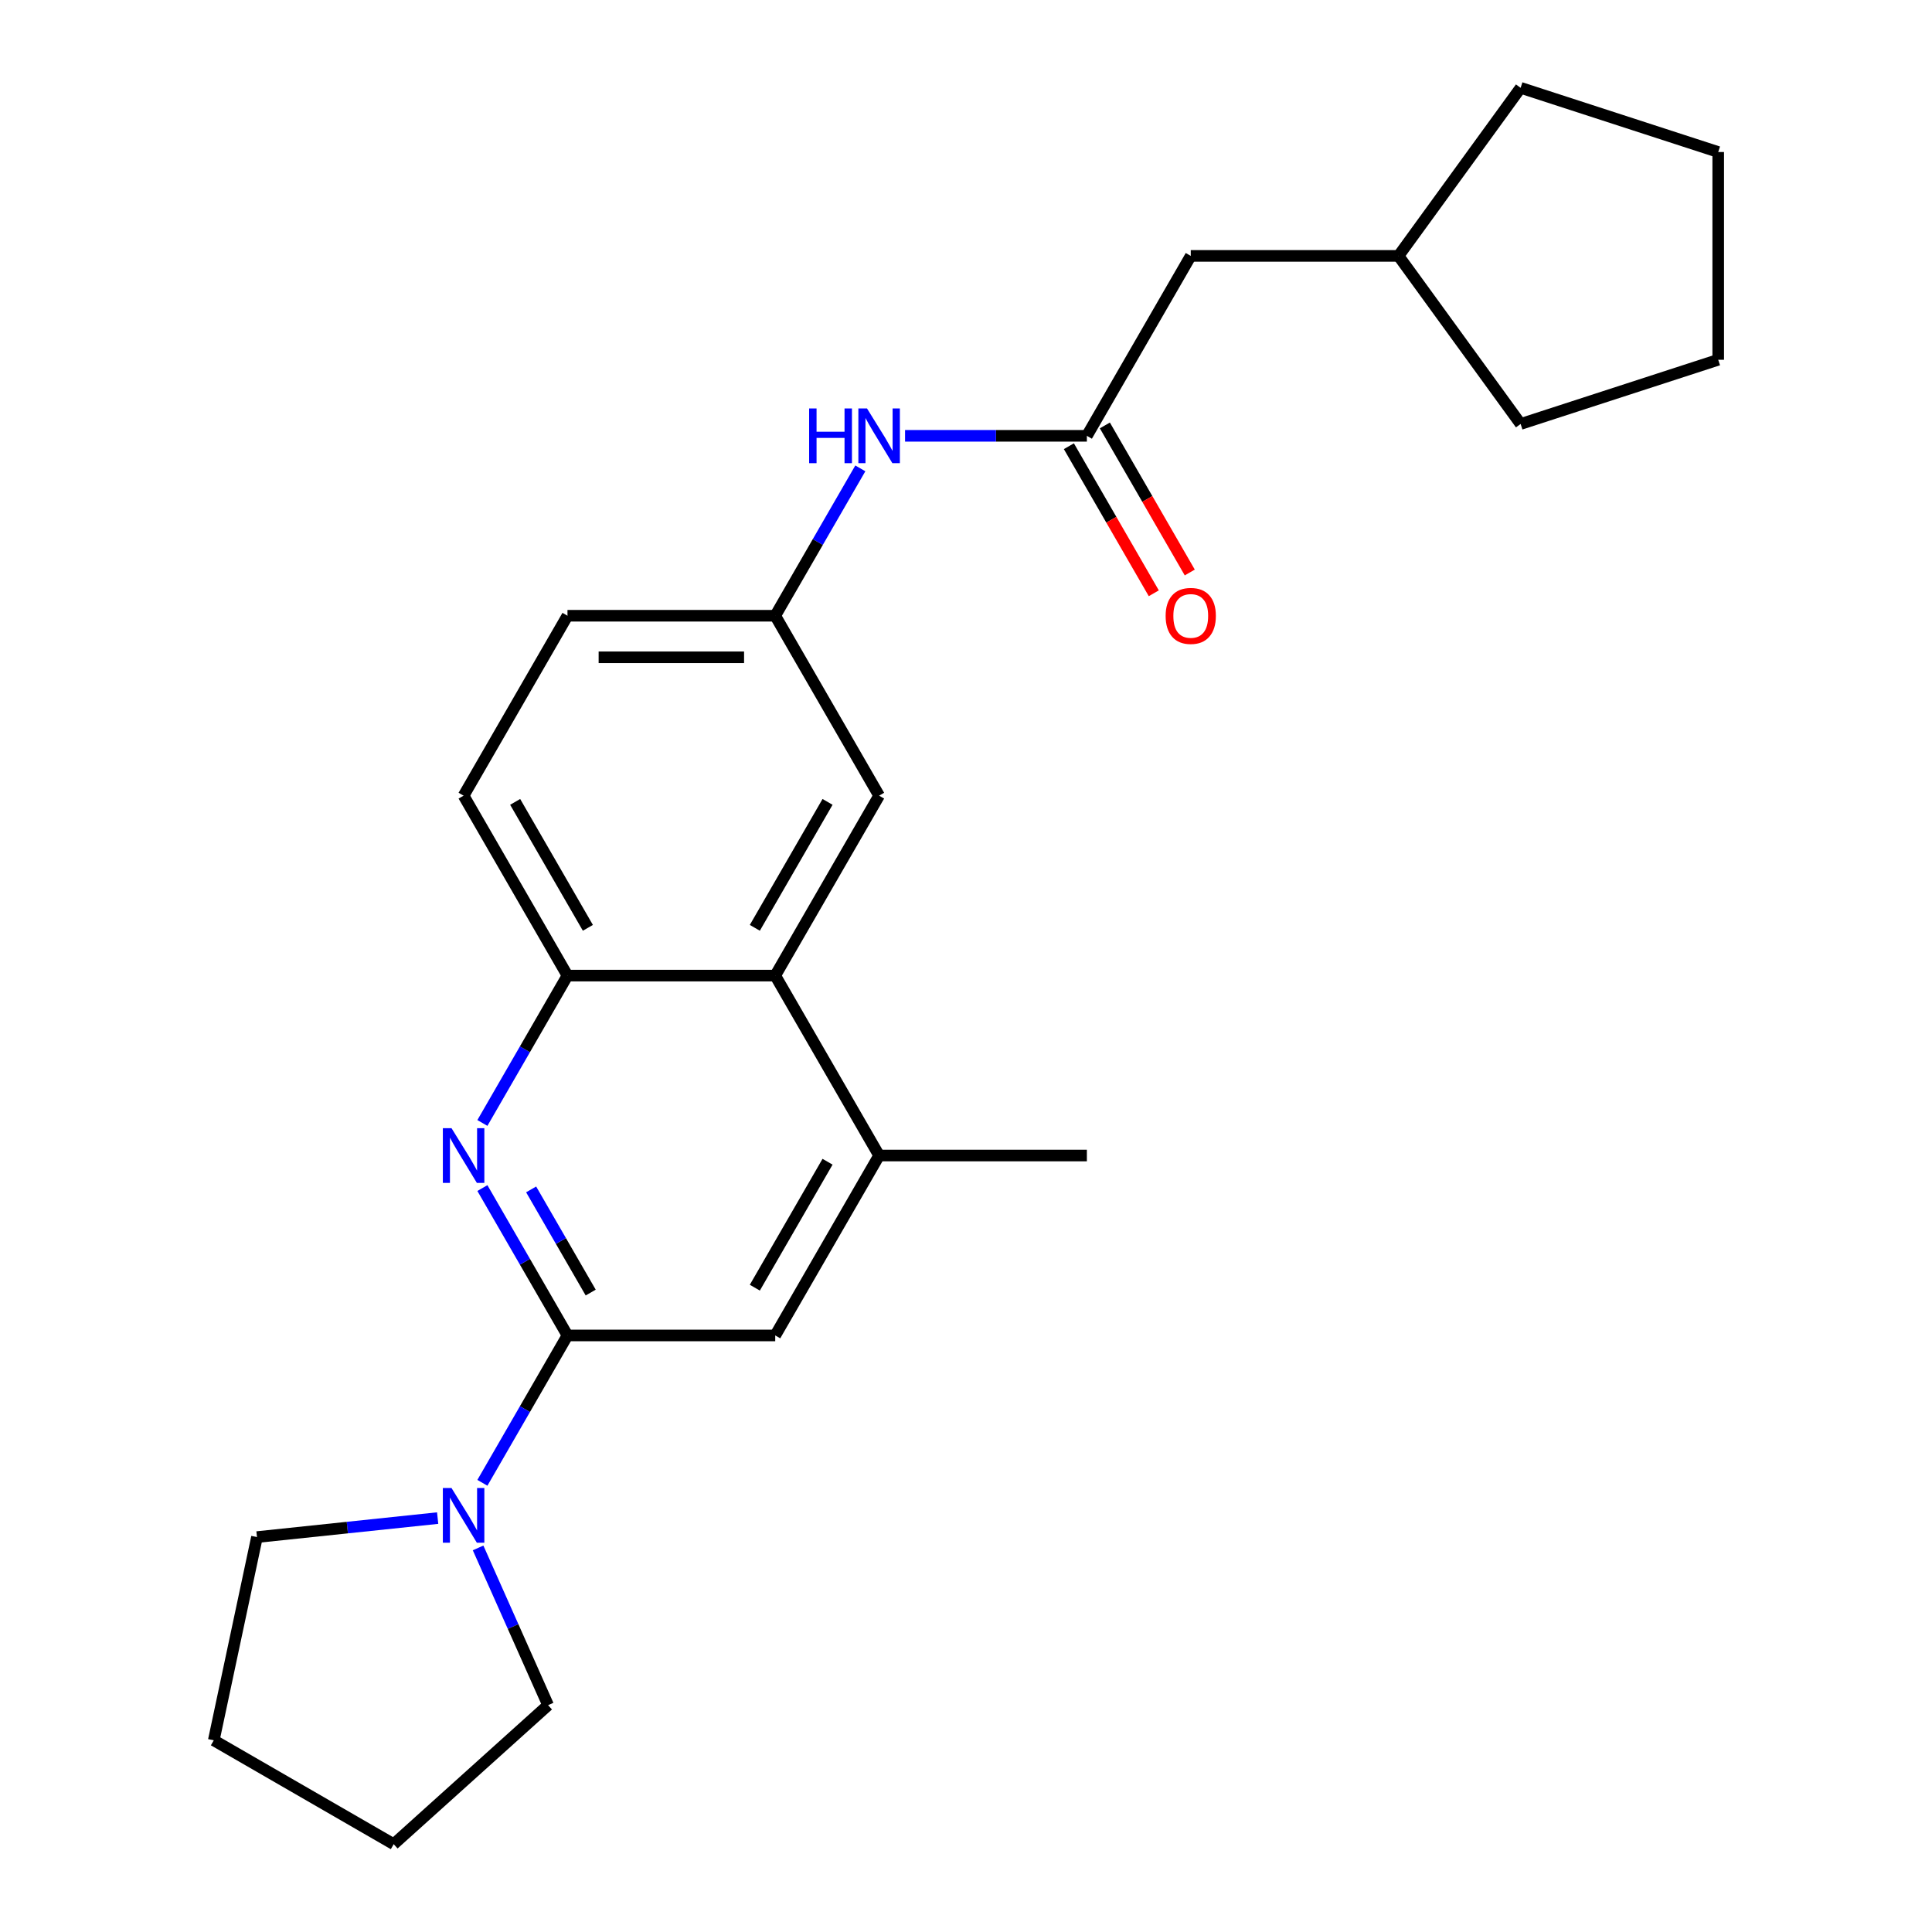 <?xml version='1.0' encoding='iso-8859-1'?>
<svg version='1.1' baseProfile='full'
              xmlns='http://www.w3.org/2000/svg'
                      xmlns:rdkit='http://www.rdkit.org/xml'
                      xmlns:xlink='http://www.w3.org/1999/xlink'
                  xml:space='preserve'
width='1000px' height='1000px' viewBox='0 0 1000 1000'>
<!-- END OF HEADER -->
<rect style='opacity:1.0;fill:#FFFFFF;stroke:none' width='1000' height='1000' x='0' y='0'> </rect>
<path class='bond-0' d='M 293.725,691.223 L 271.705,653.083' style='fill:none;fill-rule:evenodd;stroke:#000000;stroke-width:6px;stroke-linecap:butt;stroke-linejoin:miter;stroke-opacity:1' />
<path class='bond-0' d='M 271.705,653.083 L 249.685,614.943' style='fill:none;fill-rule:evenodd;stroke:#0000FF;stroke-width:6px;stroke-linecap:butt;stroke-linejoin:miter;stroke-opacity:1' />
<path class='bond-0' d='M 305.745,669.028 L 290.331,642.33' style='fill:none;fill-rule:evenodd;stroke:#000000;stroke-width:6px;stroke-linecap:butt;stroke-linejoin:miter;stroke-opacity:1' />
<path class='bond-0' d='M 290.331,642.33 L 274.916,615.632' style='fill:none;fill-rule:evenodd;stroke:#0000FF;stroke-width:6px;stroke-linecap:butt;stroke-linejoin:miter;stroke-opacity:1' />
<path class='bond-1' d='M 293.725,691.223 L 271.705,729.363' style='fill:none;fill-rule:evenodd;stroke:#000000;stroke-width:6px;stroke-linecap:butt;stroke-linejoin:miter;stroke-opacity:1' />
<path class='bond-1' d='M 271.705,729.363 L 249.685,767.503' style='fill:none;fill-rule:evenodd;stroke:#0000FF;stroke-width:6px;stroke-linecap:butt;stroke-linejoin:miter;stroke-opacity:1' />
<path class='bond-5' d='M 293.725,691.223 L 401.26,691.223' style='fill:none;fill-rule:evenodd;stroke:#000000;stroke-width:6px;stroke-linecap:butt;stroke-linejoin:miter;stroke-opacity:1' />
<path class='bond-2' d='M 249.685,581.246 L 271.705,543.106' style='fill:none;fill-rule:evenodd;stroke:#0000FF;stroke-width:6px;stroke-linecap:butt;stroke-linejoin:miter;stroke-opacity:1' />
<path class='bond-2' d='M 271.705,543.106 L 293.725,504.966' style='fill:none;fill-rule:evenodd;stroke:#000000;stroke-width:6px;stroke-linecap:butt;stroke-linejoin:miter;stroke-opacity:1' />
<path class='bond-14' d='M 247.459,801.2 L 265.577,841.895' style='fill:none;fill-rule:evenodd;stroke:#0000FF;stroke-width:6px;stroke-linecap:butt;stroke-linejoin:miter;stroke-opacity:1' />
<path class='bond-14' d='M 265.577,841.895 L 283.696,882.59' style='fill:none;fill-rule:evenodd;stroke:#000000;stroke-width:6px;stroke-linecap:butt;stroke-linejoin:miter;stroke-opacity:1' />
<path class='bond-15' d='M 226.529,785.763 L 179.77,790.678' style='fill:none;fill-rule:evenodd;stroke:#0000FF;stroke-width:6px;stroke-linecap:butt;stroke-linejoin:miter;stroke-opacity:1' />
<path class='bond-15' d='M 179.77,790.678 L 133.011,795.592' style='fill:none;fill-rule:evenodd;stroke:#000000;stroke-width:6px;stroke-linecap:butt;stroke-linejoin:miter;stroke-opacity:1' />
<path class='bond-11' d='M 293.725,504.966 L 239.957,411.838' style='fill:none;fill-rule:evenodd;stroke:#000000;stroke-width:6px;stroke-linecap:butt;stroke-linejoin:miter;stroke-opacity:1' />
<path class='bond-11' d='M 304.286,480.244 L 266.648,415.054' style='fill:none;fill-rule:evenodd;stroke:#000000;stroke-width:6px;stroke-linecap:butt;stroke-linejoin:miter;stroke-opacity:1' />
<path class='bond-24' d='M 293.725,504.966 L 401.26,504.966' style='fill:none;fill-rule:evenodd;stroke:#000000;stroke-width:6px;stroke-linecap:butt;stroke-linejoin:miter;stroke-opacity:1' />
<path class='bond-3' d='M 401.26,504.966 L 455.028,598.095' style='fill:none;fill-rule:evenodd;stroke:#000000;stroke-width:6px;stroke-linecap:butt;stroke-linejoin:miter;stroke-opacity:1' />
<path class='bond-8' d='M 401.26,504.966 L 455.028,411.838' style='fill:none;fill-rule:evenodd;stroke:#000000;stroke-width:6px;stroke-linecap:butt;stroke-linejoin:miter;stroke-opacity:1' />
<path class='bond-8' d='M 390.7,480.244 L 428.337,415.054' style='fill:none;fill-rule:evenodd;stroke:#000000;stroke-width:6px;stroke-linecap:butt;stroke-linejoin:miter;stroke-opacity:1' />
<path class='bond-4' d='M 455.028,598.095 L 401.26,691.223' style='fill:none;fill-rule:evenodd;stroke:#000000;stroke-width:6px;stroke-linecap:butt;stroke-linejoin:miter;stroke-opacity:1' />
<path class='bond-4' d='M 428.337,601.31 L 390.7,666.5' style='fill:none;fill-rule:evenodd;stroke:#000000;stroke-width:6px;stroke-linecap:butt;stroke-linejoin:miter;stroke-opacity:1' />
<path class='bond-17' d='M 455.028,598.095 L 562.564,598.095' style='fill:none;fill-rule:evenodd;stroke:#000000;stroke-width:6px;stroke-linecap:butt;stroke-linejoin:miter;stroke-opacity:1' />
<path class='bond-6' d='M 562.564,225.581 L 515.51,225.581' style='fill:none;fill-rule:evenodd;stroke:#000000;stroke-width:6px;stroke-linecap:butt;stroke-linejoin:miter;stroke-opacity:1' />
<path class='bond-6' d='M 515.51,225.581 L 468.457,225.581' style='fill:none;fill-rule:evenodd;stroke:#0000FF;stroke-width:6px;stroke-linecap:butt;stroke-linejoin:miter;stroke-opacity:1' />
<path class='bond-10' d='M 553.251,230.958 L 575.225,269.018' style='fill:none;fill-rule:evenodd;stroke:#000000;stroke-width:6px;stroke-linecap:butt;stroke-linejoin:miter;stroke-opacity:1' />
<path class='bond-10' d='M 575.225,269.018 L 597.199,307.078' style='fill:none;fill-rule:evenodd;stroke:#FF0000;stroke-width:6px;stroke-linecap:butt;stroke-linejoin:miter;stroke-opacity:1' />
<path class='bond-10' d='M 571.877,220.204 L 593.851,258.264' style='fill:none;fill-rule:evenodd;stroke:#000000;stroke-width:6px;stroke-linecap:butt;stroke-linejoin:miter;stroke-opacity:1' />
<path class='bond-10' d='M 593.851,258.264 L 615.824,296.324' style='fill:none;fill-rule:evenodd;stroke:#FF0000;stroke-width:6px;stroke-linecap:butt;stroke-linejoin:miter;stroke-opacity:1' />
<path class='bond-12' d='M 562.564,225.581 L 616.331,132.453' style='fill:none;fill-rule:evenodd;stroke:#000000;stroke-width:6px;stroke-linecap:butt;stroke-linejoin:miter;stroke-opacity:1' />
<path class='bond-7' d='M 445.301,242.429 L 423.281,280.569' style='fill:none;fill-rule:evenodd;stroke:#0000FF;stroke-width:6px;stroke-linecap:butt;stroke-linejoin:miter;stroke-opacity:1' />
<path class='bond-7' d='M 423.281,280.569 L 401.26,318.709' style='fill:none;fill-rule:evenodd;stroke:#000000;stroke-width:6px;stroke-linecap:butt;stroke-linejoin:miter;stroke-opacity:1' />
<path class='bond-9' d='M 455.028,411.838 L 401.26,318.709' style='fill:none;fill-rule:evenodd;stroke:#000000;stroke-width:6px;stroke-linecap:butt;stroke-linejoin:miter;stroke-opacity:1' />
<path class='bond-26' d='M 401.26,318.709 L 293.725,318.709' style='fill:none;fill-rule:evenodd;stroke:#000000;stroke-width:6px;stroke-linecap:butt;stroke-linejoin:miter;stroke-opacity:1' />
<path class='bond-26' d='M 385.13,340.217 L 309.855,340.217' style='fill:none;fill-rule:evenodd;stroke:#000000;stroke-width:6px;stroke-linecap:butt;stroke-linejoin:miter;stroke-opacity:1' />
<path class='bond-13' d='M 239.957,411.838 L 293.725,318.709' style='fill:none;fill-rule:evenodd;stroke:#000000;stroke-width:6px;stroke-linecap:butt;stroke-linejoin:miter;stroke-opacity:1' />
<path class='bond-16' d='M 616.331,132.453 L 723.867,132.453' style='fill:none;fill-rule:evenodd;stroke:#000000;stroke-width:6px;stroke-linecap:butt;stroke-linejoin:miter;stroke-opacity:1' />
<path class='bond-20' d='M 283.696,882.59 L 203.781,954.545' style='fill:none;fill-rule:evenodd;stroke:#000000;stroke-width:6px;stroke-linecap:butt;stroke-linejoin:miter;stroke-opacity:1' />
<path class='bond-21' d='M 133.011,795.592 L 110.653,900.778' style='fill:none;fill-rule:evenodd;stroke:#000000;stroke-width:6px;stroke-linecap:butt;stroke-linejoin:miter;stroke-opacity:1' />
<path class='bond-18' d='M 723.867,132.453 L 787.075,45.455' style='fill:none;fill-rule:evenodd;stroke:#000000;stroke-width:6px;stroke-linecap:butt;stroke-linejoin:miter;stroke-opacity:1' />
<path class='bond-19' d='M 723.867,132.453 L 787.075,219.451' style='fill:none;fill-rule:evenodd;stroke:#000000;stroke-width:6px;stroke-linecap:butt;stroke-linejoin:miter;stroke-opacity:1' />
<path class='bond-23' d='M 787.075,45.455 L 889.347,78.685' style='fill:none;fill-rule:evenodd;stroke:#000000;stroke-width:6px;stroke-linecap:butt;stroke-linejoin:miter;stroke-opacity:1' />
<path class='bond-22' d='M 787.075,219.451 L 889.347,186.22' style='fill:none;fill-rule:evenodd;stroke:#000000;stroke-width:6px;stroke-linecap:butt;stroke-linejoin:miter;stroke-opacity:1' />
<path class='bond-25' d='M 203.781,954.545 L 110.653,900.778' style='fill:none;fill-rule:evenodd;stroke:#000000;stroke-width:6px;stroke-linecap:butt;stroke-linejoin:miter;stroke-opacity:1' />
<path class='bond-27' d='M 889.347,186.22 L 889.347,78.685' style='fill:none;fill-rule:evenodd;stroke:#000000;stroke-width:6px;stroke-linecap:butt;stroke-linejoin:miter;stroke-opacity:1' />
<path  class='atom-1' d='M 233.697 583.935
L 242.977 598.935
Q 243.897 600.415, 245.377 603.095
Q 246.857 605.775, 246.937 605.935
L 246.937 583.935
L 250.697 583.935
L 250.697 612.255
L 246.817 612.255
L 236.857 595.855
Q 235.697 593.935, 234.457 591.735
Q 233.257 589.535, 232.897 588.855
L 232.897 612.255
L 229.217 612.255
L 229.217 583.935
L 233.697 583.935
' fill='#0000FF'/>
<path  class='atom-2' d='M 233.697 770.192
L 242.977 785.192
Q 243.897 786.672, 245.377 789.352
Q 246.857 792.032, 246.937 792.192
L 246.937 770.192
L 250.697 770.192
L 250.697 798.512
L 246.817 798.512
L 236.857 782.112
Q 235.697 780.192, 234.457 777.992
Q 233.257 775.792, 232.897 775.112
L 232.897 798.512
L 229.217 798.512
L 229.217 770.192
L 233.697 770.192
' fill='#0000FF'/>
<path  class='atom-8' d='M 418.808 211.421
L 422.648 211.421
L 422.648 223.461
L 437.128 223.461
L 437.128 211.421
L 440.968 211.421
L 440.968 239.741
L 437.128 239.741
L 437.128 226.661
L 422.648 226.661
L 422.648 239.741
L 418.808 239.741
L 418.808 211.421
' fill='#0000FF'/>
<path  class='atom-8' d='M 448.768 211.421
L 458.048 226.421
Q 458.968 227.901, 460.448 230.581
Q 461.928 233.261, 462.008 233.421
L 462.008 211.421
L 465.768 211.421
L 465.768 239.741
L 461.888 239.741
L 451.928 223.341
Q 450.768 221.421, 449.528 219.221
Q 448.328 217.021, 447.968 216.341
L 447.968 239.741
L 444.288 239.741
L 444.288 211.421
L 448.768 211.421
' fill='#0000FF'/>
<path  class='atom-11' d='M 603.331 318.789
Q 603.331 311.989, 606.691 308.189
Q 610.051 304.389, 616.331 304.389
Q 622.611 304.389, 625.971 308.189
Q 629.331 311.989, 629.331 318.789
Q 629.331 325.669, 625.931 329.589
Q 622.531 333.469, 616.331 333.469
Q 610.091 333.469, 606.691 329.589
Q 603.331 325.709, 603.331 318.789
M 616.331 330.269
Q 620.651 330.269, 622.971 327.389
Q 625.331 324.469, 625.331 318.789
Q 625.331 313.229, 622.971 310.429
Q 620.651 307.589, 616.331 307.589
Q 612.011 307.589, 609.651 310.389
Q 607.331 313.189, 607.331 318.789
Q 607.331 324.509, 609.651 327.389
Q 612.011 330.269, 616.331 330.269
' fill='#FF0000'/>
</svg>
